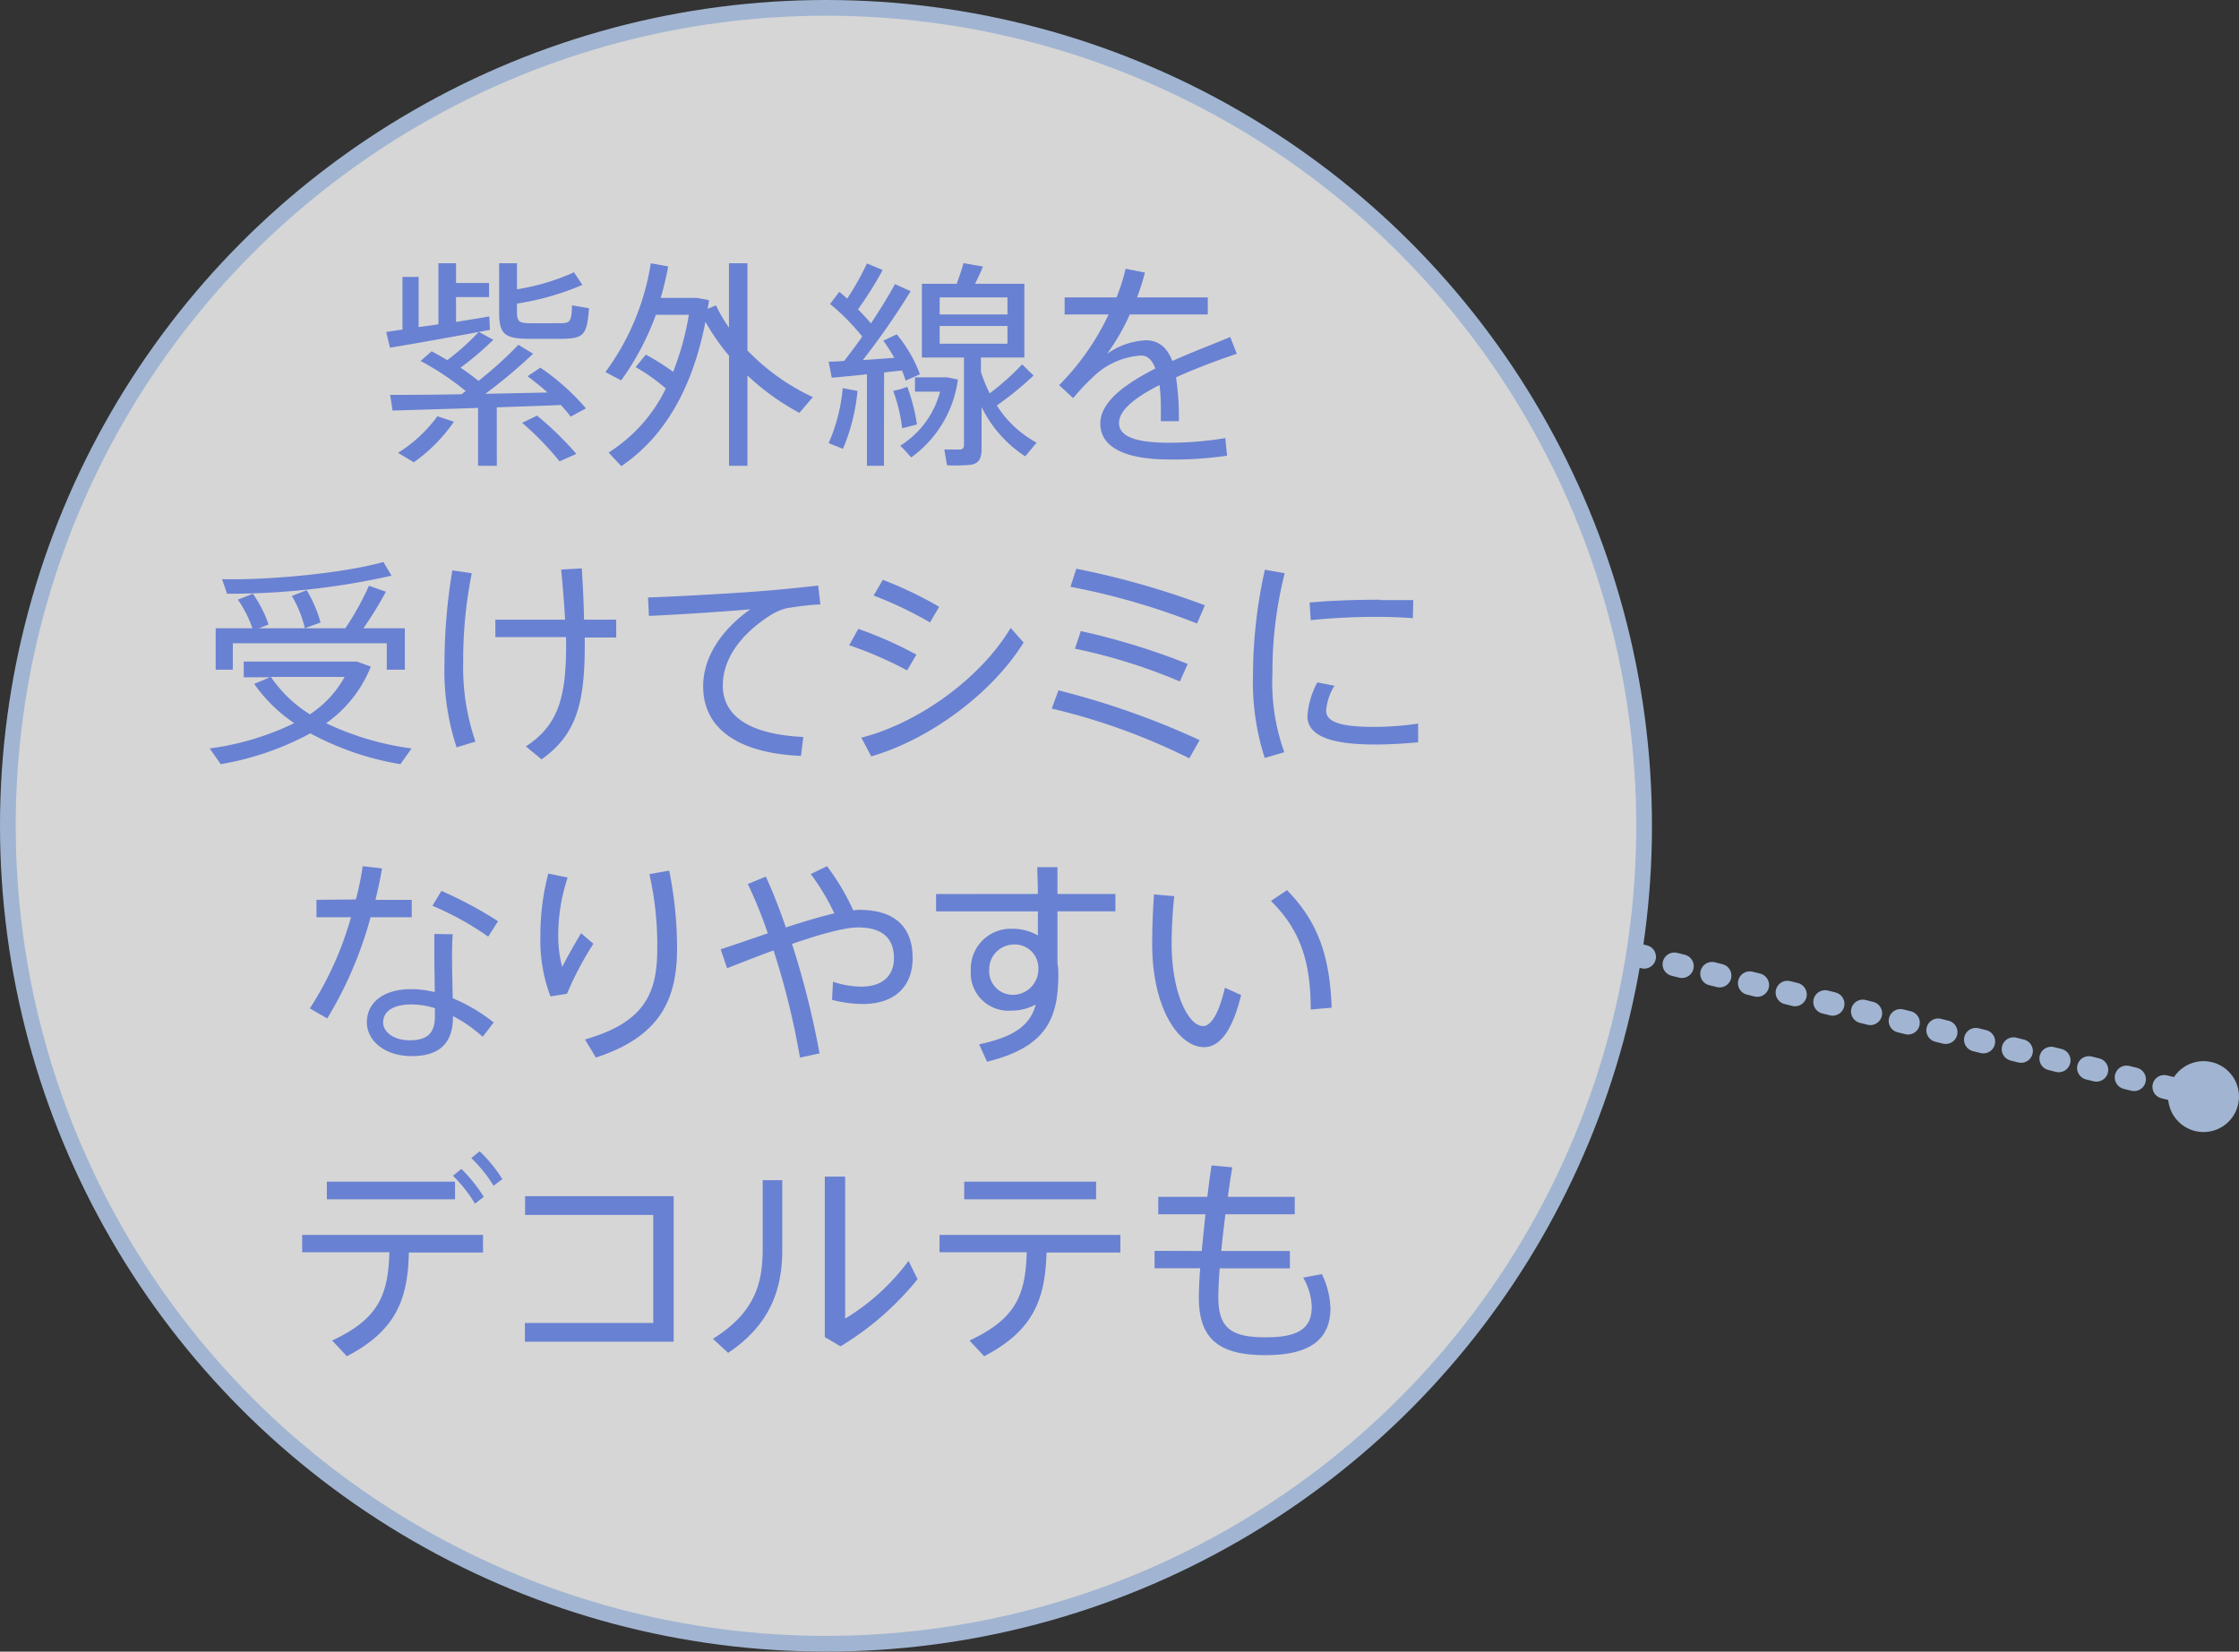 <svg xmlns="http://www.w3.org/2000/svg" viewBox="0 0 284.76 210.11"><rect x="0" y="0" width="284.76" height="210.11" fill="#333333" stroke="none"/><defs><style>.cls-3{stroke:#a1b5d2}.cls-2{fill:#6981d2}.cls-3{fill:none;stroke-linecap:round;stroke-linejoin:round;stroke-width:3px}</style></defs><g id="レイヤー_2" data-name="レイヤー 2"><g id="design"><circle cx="105.05" cy="105.05" r="104.05" style="stroke:#a1b5d2;fill:#fff;fill-opacity:.8;stroke-miterlimit:10;stroke-width:2px"/><path class="cls-2" d="M51.19 41.92v-6.69h2.05v6.38c.81-.11 1.68-.22 2.52-.36v-7.76H58V36h4.2v1.79H58v3.16c1.54-.25 3-.47 4.23-.7l.08 1.71c-3.67.7-9.49 1.74-12.71 2.27l-.48-2Zm12 17.33H60.8v-7.36c-4.06.14-8.07.25-10.87.34l-.31-2c2.3 0 5.58 0 9.08-.08l.53-.4a34.37 34.37 0 0 0-5.74-3.83l1.4-1.23c.7.36 1.37.75 2 1.12a30.79 30.79 0 0 0 4-3.59l1.85 1a37.4 37.4 0 0 1-4.17 3.55c.84.56 1.59 1.12 2.29 1.68a49.06 49.06 0 0 0 5.07-4.59L67.8 45a65.37 65.37 0 0 1-6.08 5.1l7.92-.17c-.78-.7-1.62-1.37-2.54-2.07l1.62-1.09a29.12 29.12 0 0 1 5.8 5.18L72.58 53a16.06 16.06 0 0 0-1.26-1.48c-2.35.11-5.2.19-8.14.3Zm-5.46-5.6a20.83 20.83 0 0 1-5.1 5.16c-1.82-1.1-1.93-1.15-2-1.21a17.93 17.93 0 0 0 5-4.65Zm16.34-17.41a34.22 34.22 0 0 1-8.32 2.38v1.09c0 1.15.28 1.37 1.43 1.4s3 0 4.14 0 1.38-.17 1.43-2.27l2.16.37c-.25 3.44-.7 3.83-3.36 3.89h-4.59c-2.8-.06-3.48-.67-3.48-3.36v-6.25h2.27v3.31A28.22 28.22 0 0 0 73 34.64ZM68.3 52.87a40.92 40.92 0 0 1 5 4.87l-2.13.95a38.12 38.12 0 0 0-4.76-4.9ZM82.14 45.11a30.62 30.62 0 0 1 3.47 2.19 35.66 35.66 0 0 0 2-7.25h-4.2A33.75 33.75 0 0 1 79 48.39l-2-1.06a31.51 31.51 0 0 0 5.77-13.84l2.21.4a38.71 38.71 0 0 1-.95 4h4.57l1.56.28c0 .36-.11.75-.16 1.12l1.06-.45a18.93 18.93 0 0 0 1.65 2.83v-8.18h2.35v11.09a27.85 27.85 0 0 0 8.32 5.94l-1.71 2a30.65 30.65 0 0 1-6.61-4.76v11.49h-2.34v-14a26.23 26.23 0 0 1-3-4.32c-1.6 8.26-5.1 14.59-10.7 18.37l-1.62-1.73a19.87 19.87 0 0 0 7.28-8.15 23.51 23.51 0 0 0-3.84-2.72ZM112.42 59.25h-2.16V47.61c-1.65.19-3.27.33-4.48.44l-.39-2.05c.56 0 1.26 0 2-.11.75-1 1.54-2 2.27-3.08a28.4 28.4 0 0 0-4.09-4.14l1.17-1.54c.37.28.7.58 1 .86a33.91 33.91 0 0 0 2.52-4.48l2 .84a46.31 46.31 0 0 1-3.14 5c.62.62 1.18 1.23 1.65 1.79 1.23-1.87 2.33-3.64 3.05-5l2 .9a93.79 93.79 0 0 1-6.08 8.76c1.38-.08 2.78-.19 4-.28a20.26 20.26 0 0 0-1.4-2.18l1.71-.81a17.49 17.49 0 0 1 2.95 5.08l-1.82.81a11.49 11.49 0 0 0-.47-1.29l-2.27.25Zm-3.36-9.52a25 25 0 0 1-1.85 7.37l-1.82-.73a22.34 22.34 0 0 0 1.79-7Zm6.33-.53a23.66 23.66 0 0 1 1.23 4.8l-1.88.48a21.1 21.1 0 0 0-1.14-4.76 9.52 9.52 0 0 0 1.79-.52Zm4.53-1.2h.54l1.37.28a14.58 14.58 0 0 1-5.94 9.91c-.39-.42-.75-.87-1.4-1.49a11.52 11.52 0 0 0 5.07-6.88h-3.19V48Zm6 2a32.54 32.54 0 0 0 4.08-3.65l1.45 1.42a40.78 40.78 0 0 1-4.67 3.81 13.67 13.67 0 0 0 5.06 4.73l-1.45 1.74a15.67 15.67 0 0 1-5.55-6.27v5.35c0 1.17-.33 1.84-1.4 2a21.12 21.12 0 0 1-3 .06l-.34-2h2c.26 0 .5-.2.5-.54V45.48h-5.35V36.1h4.43c.36-1 .67-1.91.86-2.63l2.47.44c-.25.65-.62 1.43-1 2.19h6.27v9.38h-5.52v1.82a17.3 17.3 0 0 0 1.13 2.77Zm-6.41-10h8.62v-2.17h-8.62Zm0 3.72h8.62v-2.25h-8.62ZM157.3 45c-2.38.81-5.18 1.84-7.73 3a34.47 34.47 0 0 1 .36 5.58h-2.29v-1.29a24.28 24.28 0 0 0-.17-3.31c-2.94 1.49-5.15 3.14-5.15 4.82s2 2.52 6.35 2.52a42.92 42.92 0 0 0 7.17-.59l.22 2.24a46.6 46.6 0 0 1-7.36.48c-5.57 0-8.76-1.54-8.76-4.57 0-2.77 3.19-5.06 7-7-.42-1.12-1-1.65-1.82-1.65a9.57 9.57 0 0 0-6 2.63 29.5 29.5 0 0 0-2.63 2.78L134.7 49a32.38 32.38 0 0 0 6.3-9h-5.6v-2.17h6.6a22.63 22.63 0 0 0 1.15-3.64l2.46.48a27.82 27.82 0 0 1-1 3.16h9V40h-9.92a28 28 0 0 1-2.88 5 9.31 9.31 0 0 1 4.9-1.71c1.6 0 2.69.84 3.39 2.63 2.55-1.15 5.23-2.15 7.36-3.05ZM52.35 95.21l-1.43 2a36.6 36.6 0 0 1-11.45-3.92 36.94 36.94 0 0 1-11.4 3.92l-1.4-2a34.92 34.92 0 0 0 10.75-3.22A19.59 19.59 0 0 1 32.33 87l2-.84H31v-2h14.4l1.76.64a16 16 0 0 1-5.68 7.2 36.26 36.26 0 0 0 10.87 3.21ZM32.1 79.92a14.55 14.55 0 0 0-1.85-3.64l1.91-.75a15.42 15.42 0 0 1 2 3.92l-1.24.47h11a35.5 35.5 0 0 0 3-5.4l2.16.75a45.79 45.79 0 0 1-2.86 4.65h5.27v5.27h-2.3v-3.36H29.61v3.36h-2.18v-5.27Zm17.7-6.69a93.86 93.86 0 0 1-20.92 2.3l-.64-1.85c6.35.14 15.79-.84 20.52-2.19ZM39.41 90.87a13.43 13.43 0 0 0 4.42-4.76h-9.38a16.62 16.62 0 0 0 4.96 4.76ZM39 75.08a16.2 16.2 0 0 1 1.77 4.11l-2 .73a14.55 14.55 0 0 0-1.65-4.11ZM60 72.92a56.4 56.4 0 0 0-1.09 11.29 29 29 0 0 0 1.56 10.13l-2.4.73a31.19 31.19 0 0 1-1.54-10.61 72 72 0 0 1 1-11.9Zm11.87 5.91c-.11-1.93-.28-4.09-.5-6.38l2.63-.14c.14 2.38.25 4.56.28 6.52h4.09v2.27h-4v1c0 7.44-1.09 11.36-5.49 14.5l-2-1.65C71 92.27 72 88.71 72 82.05v-1h-9v-2.22ZM97.26 75.16c2.15-.17 4.87-.45 6.8-.67l.28 2.41c-1.23 0-3.3.31-4.28.47a7.31 7.31 0 0 0-2.13.93c-3.53 2.27-6 5.35-6 8.9 0 3.89 3.38 6.22 10.24 6.55l-.3 2.41c-7.73-.33-12.44-3.3-12.44-8.85 0-3.75 2.36-7.22 6-9.8-3.1.28-9.21.68-12.9.84L82.42 76c3.81-.11 12.21-.61 14.84-.84ZM116.55 83.28l-1.18 2a49.28 49.28 0 0 0-7.37-3.2l1.16-2.08a49.32 49.32 0 0 1 7.39 3.28Zm12-3.39 1.63 1.85C126.32 88 118.45 94 110.81 96.22l-1.26-2.38c7.45-1.91 15.26-7.7 18.98-13.95Zm-9.1-2.71-1.17 2a49.06 49.06 0 0 0-7.17-3.42l1.17-2a49.7 49.7 0 0 1 7.15 3.42ZM152.57 94.15l-1.31 2.32a80.14 80.14 0 0 0-17.5-6.33l.86-2.32a101.77 101.77 0 0 1 17.95 6.33Zm.67-17.15-1 2.32a88.52 88.52 0 0 0-16.1-4.67l.75-2.3A104.57 104.57 0 0 1 153.24 77Zm-2.18 7.45-1 2.24a70.7 70.7 0 0 0-13.35-4.17l.75-2.24a88.28 88.28 0 0 1 13.6 4.18ZM159.36 85.72a61.86 61.86 0 0 1 1.51-13.25l2.52.45a51.23 51.23 0 0 0-1.56 12.77 26.19 26.19 0 0 0 1.51 10l-2.49.73a31.49 31.49 0 0 1-1.49-10.64Zm21 8.71c-1.76.16-3.75.28-5.4.28-5 0-8.68-.82-8.68-3.62a10.54 10.54 0 0 1 1.26-4.28l2.18.42a7.15 7.15 0 0 0-1.06 3.16c0 1.6 2.24 2.08 6.24 2.08a40.15 40.15 0 0 0 5.46-.42Zm-4.73-18.09h4.11l-.05 2.3c-1.37-.11-3.11-.17-4.79-.17-2.74 0-5.8.17-8.2.42l-.14-2.24c2.6-.25 6-.36 9-.36ZM45.26 114.42a36.28 36.28 0 0 0 .87-4.23l2.46.28c-.2 1.18-.48 2.52-.84 4h4.62v2.21h-5.24a49.93 49.93 0 0 1-5.51 12.88l-2.21-1.28a42.4 42.4 0 0 0 5.23-11.6h-4.39v-2.21Zm12.32 4.43c-.06.7-.09 1.73-.09 2.77 0 1.73.06 3.75.09 5.37a21.65 21.65 0 0 1 5.21 3.08l-1.4 1.82a17.9 17.9 0 0 0-3.78-2.63v.09c0 3.27-1.63 5-5.24 5-3.39 0-5.71-1.91-5.71-4.32s2-4.2 5.63-4.2a13.51 13.51 0 0 1 3 .37c0-1.46-.05-3.14-.05-4.62v-2.77Zm-5.29 8.93c-2.27 0-3.56.87-3.56 2.29 0 1.26 1.43 2.27 3.36 2.27 2.24 0 3.22-.92 3.22-3v-1.09a9.94 9.94 0 0 0-3.02-.47Zm9.8-8.63a37.39 37.39 0 0 0-7.09-3.92l1.14-1.9a51.25 51.25 0 0 1 7.2 3.86ZM68.73 119.13a30.88 30.88 0 0 1 1-8l2.47.5a23.09 23.09 0 0 0-1.2 7.3 15.14 15.14 0 0 0 .5 4.07c.5-1 1.73-3.19 2.41-4.28l1.56 1.34a40.89 40.89 0 0 0-3.36 6.36l-2.1.33a19.86 19.86 0 0 1-1.28-7.59Zm16.38-8.38a50 50 0 0 1 1 9.92c0 6.38-2.1 11.2-10.33 13.86l-1.38-2.3c7.54-2.16 9.19-5.82 9.19-11.51a40.46 40.46 0 0 0-1-9.52ZM97.65 118.73a55.75 55.75 0 0 0-2.54-6.27l2.29-.95c.87 1.9 1.74 4.12 2.55 6.47 2.24-.73 4.37-1.37 6.16-1.79a27.87 27.87 0 0 0-3-5l2.07-1a29.16 29.16 0 0 1 3.33 5.6c.28 0 .51-.05.73-.05 4.54 0 6.83 2.15 6.83 6.13 0 3.47-2.1 5.85-6.38 5.85a16 16 0 0 1-3.87-.53l.12-2.3a11.64 11.64 0 0 0 3.58.62c2.77 0 4.17-1.43 4.17-3.61 0-2.52-1.43-3.92-4.56-3.92-1.77 0-5 .92-8.4 2.1a110.89 110.89 0 0 1 3.5 13.92l-2.49.54a96.77 96.77 0 0 0-3.36-13.64c-2.07.76-4.11 1.57-5.91 2.27l-.81-2.41c1.82-.6 3.92-1.33 5.99-2.03ZM132 113.72c0-1.23-.06-2.41-.08-3.41h2.57v3.41h7.37v2.21h-7.37v6.61a6.73 6.73 0 0 1 .11 1.37c0 5.44-1.34 9.27-9.07 11.15l-1-2.21c4.71-1 6.53-2.58 7.2-5.07a6.38 6.38 0 0 1-3.11.78 4.79 4.79 0 0 1-5.15-5.15 5.08 5.08 0 0 1 5.26-5.26 6.37 6.37 0 0 1 3.27.85v-3.06h-12.95v-2.21Zm-3.19 6.44a3.15 3.15 0 0 0-3 3.25 3 3 0 0 0 3.14 3.14 3.25 3.25 0 0 0 3.11-3.22V123a3 3 0 0 0-3.29-2.84ZM149.34 114c-.22 2.15-.33 4.22-.33 6 0 6.44 2.18 10.53 4 10.53 1.12 0 2.13-2 2.77-4.88l2.07.93c-1.06 4.31-2.6 6.63-4.73 6.63-3.05 0-6.58-4.67-6.58-13.13 0-1.87.06-4 .23-6.3Zm14.34-.76c4.09 4.14 5.46 8.68 5.68 14.95l-2.66.23c0-6.16-1.37-10.17-5.06-13.81ZM44.12 172.53l-1.88-2c5.85-2.72 7.14-5.74 7.28-11.23H38.43v-2.2h23v2.24H52c-.13 6.02-1.67 9.94-7.88 13.19Zm13.75-22.21v2.24h-16.3v-2.24Zm.81-1.62a19.47 19.47 0 0 1 2.85 3.55l-1.12.87a18.12 18.12 0 0 0-2.8-3.55Zm2.32-2.24a17.8 17.8 0 0 1 2.89 3.54l-1.12.84a17.69 17.69 0 0 0-2.83-3.52ZM85.68 152.17v18.51H66.76v-2.38h16.32v-13.75h-16.3v-2.38ZM99.49 150.13V159c0 5-1.51 9.49-6.88 13.1l-1.94-1.79C96 167 97 163.26 97 158.92v-8.79Zm8-.45v18.06a28.18 28.18 0 0 0 8.06-7.34l1.15 2.33a37.71 37.71 0 0 1-9.8 8.54l-2-1.18v-20.41ZM125.17 172.53l-1.87-2c5.85-2.72 7.14-5.74 7.28-11.23h-11.09v-2.2h23v2.24h-9.39c-.17 6.02-1.71 9.94-7.93 13.19Zm14.23-22.21v2.24h-16.77v-2.24ZM152.84 159.14c.14-1.45.3-3 .47-4.67h-6v-2.22h6.24c.17-1.37.34-2.71.54-4l2.63.25c-.2 1.21-.39 2.47-.56 3.75h8.51v2.22h-8.82c-.2 1.62-.39 3.22-.53 4.67h8.73v2.21h-8.93c-.11 1.49-.17 2.75-.17 3.67 0 3.92 1.63 5.1 6 5.1 4 0 5.88-1 5.88-3.89a7.87 7.87 0 0 0-1.09-3.7l2.38-.45a10.86 10.86 0 0 1 1.09 4.31c0 4.2-2.88 6-8.26 6-5.85 0-8.48-2-8.48-7.33 0-.9.06-2.19.17-3.73h-5.8v-2.21Z"/><path class="cls-3" d="m208.63 121.59.48.13"/><path style="stroke-dasharray:.99 3.95;fill:none;stroke-linecap:round;stroke-linejoin:round;stroke-width:3px;stroke:#a1b5d2" d="m212.95 122.67 65.12 16.29"/><path class="cls-3" d="m279.99 139.43.48.13"/><circle cx="280.25" cy="139.5" r="4.51" style="fill:#a1b5d2"/></g></g></svg>